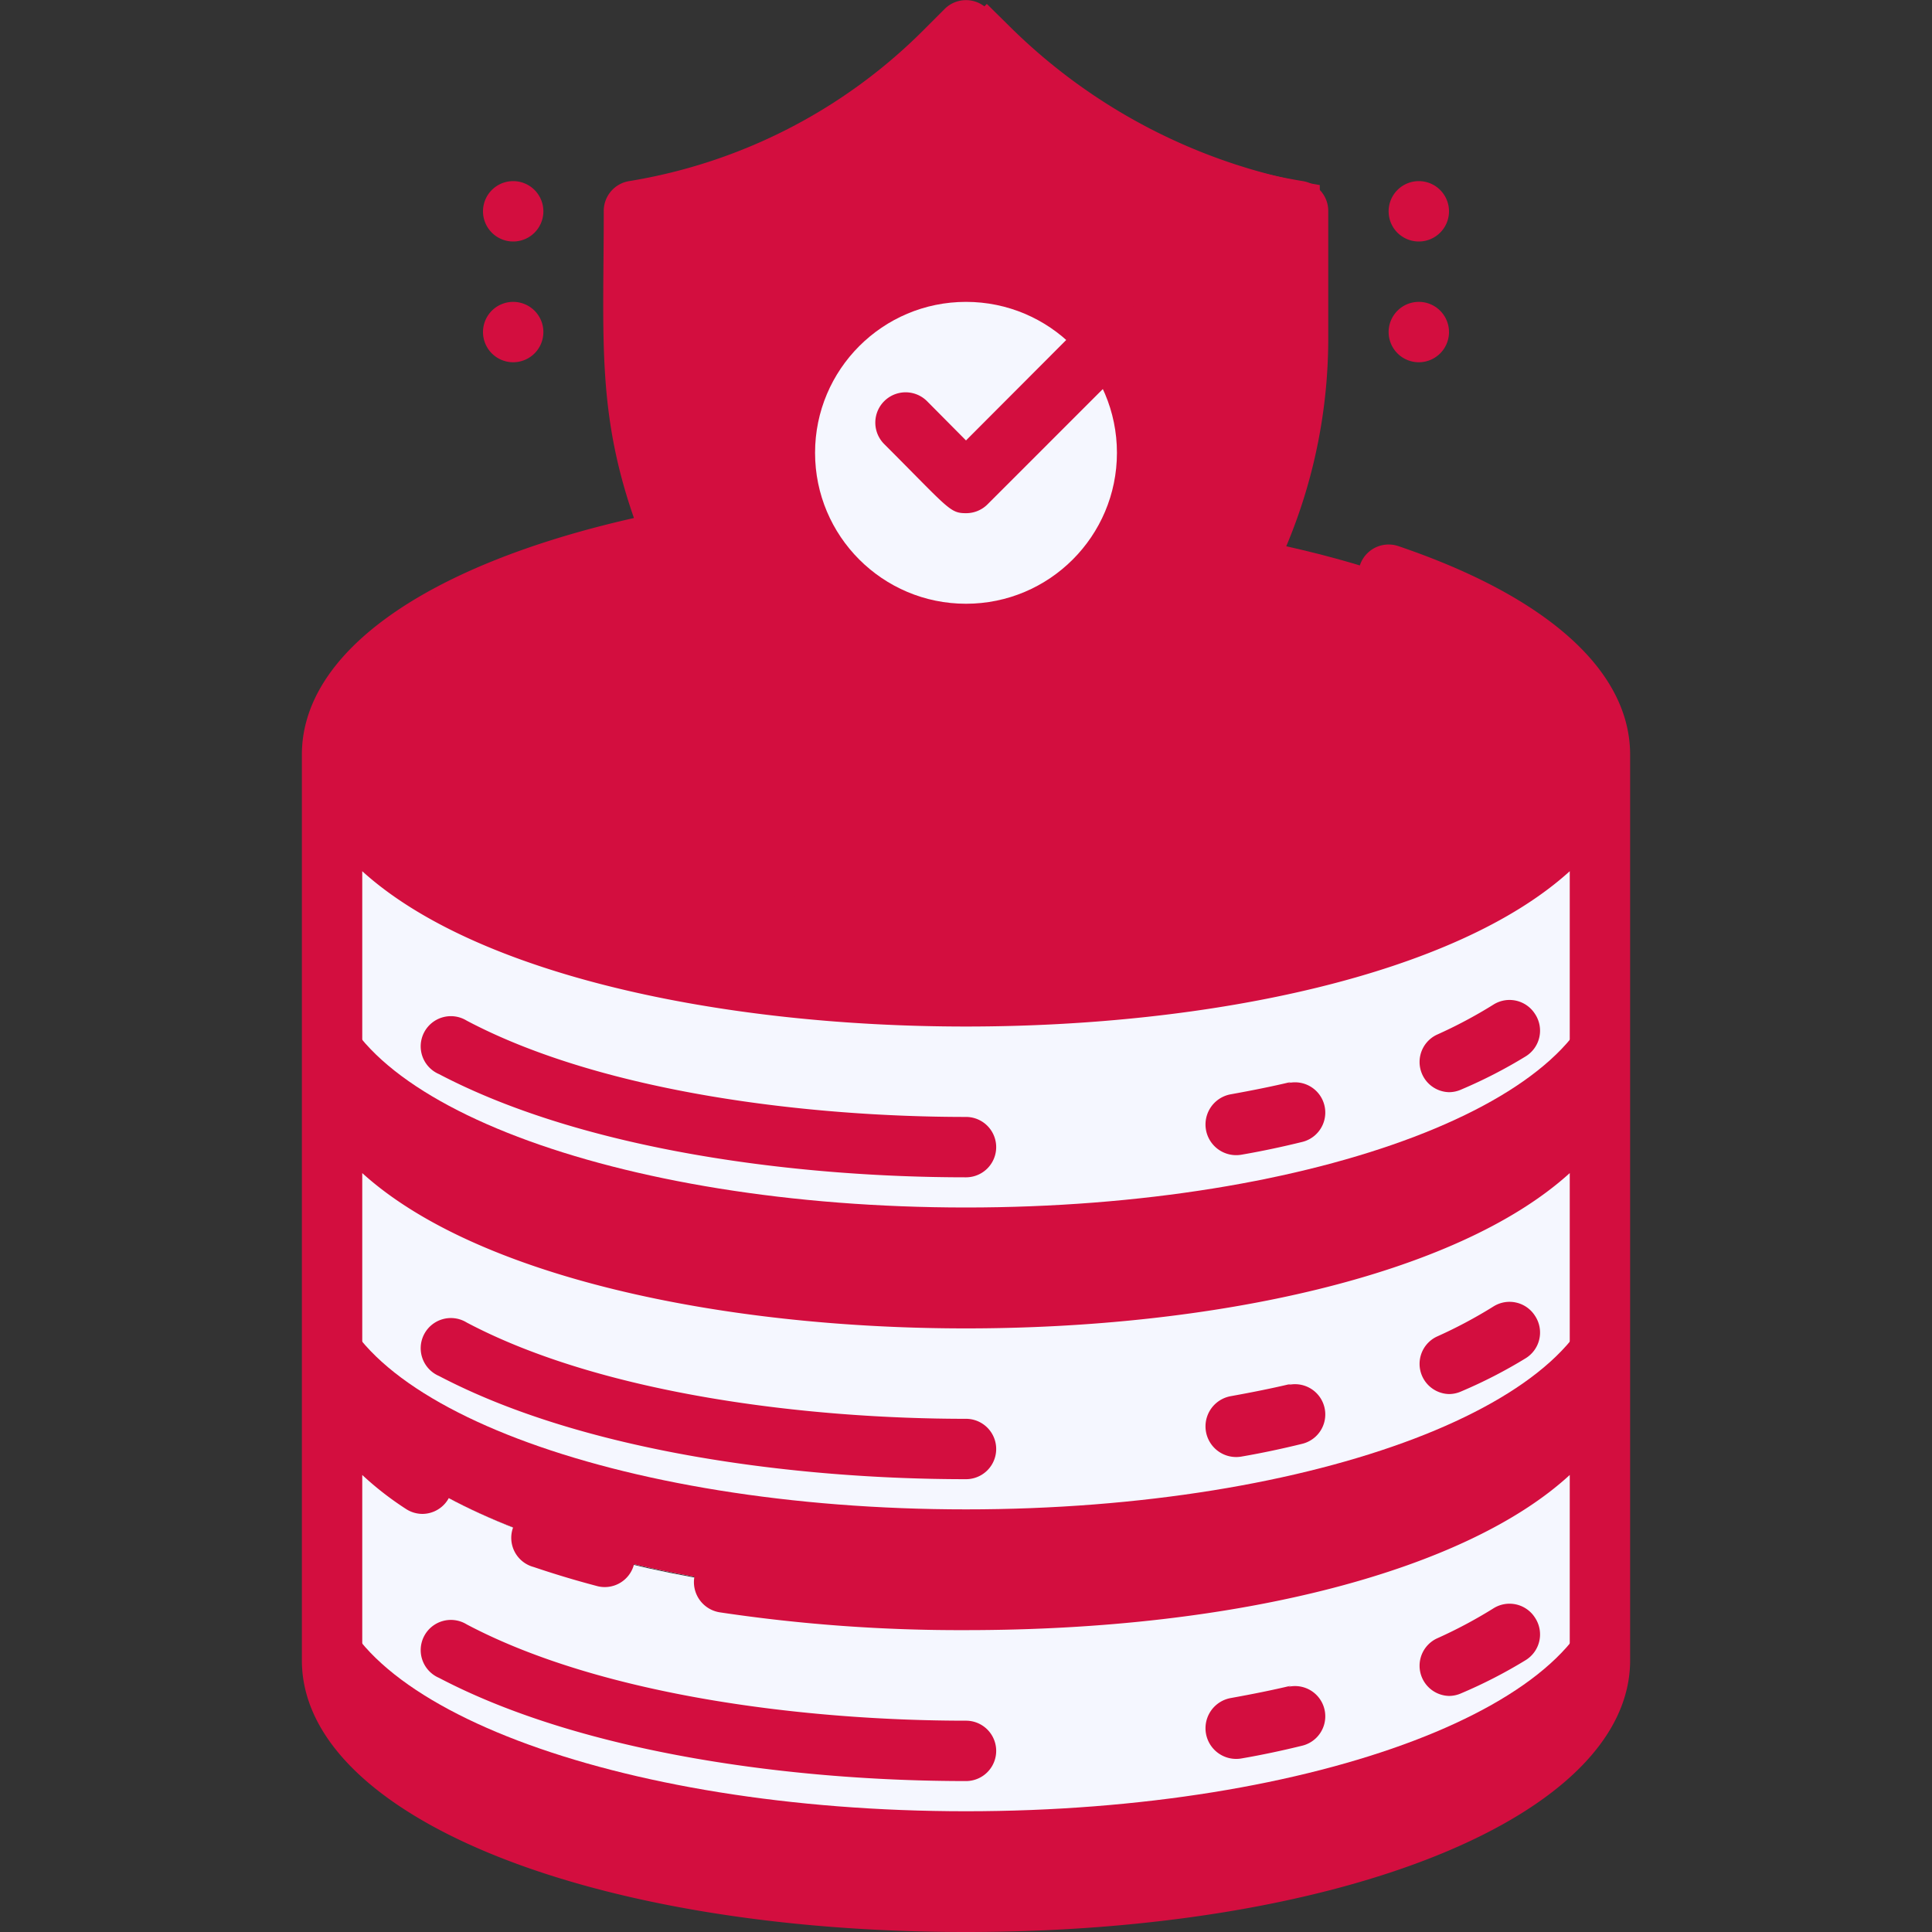 <svg xmlns="http://www.w3.org/2000/svg" viewBox="0 0 64 64"><rect x="0" y="0" width="64" height="64" fill="#333333" stroke="none"/><defs><style>.cls-1{fill:#d30e3fbc;}.cls-2{fill:#d30e3f29;}.cls-3{fill:#f5f7ff;}.cls-4{fill:#d30e3f;}.cls-5{fill:#d30e3f60;}.cls-6{fill:#d30e3f;}</style></defs><title>11. Security Database</title><g><ellipse class="cls-1" cx="32" cy="25" rx="21" ry="8"></ellipse><path class="cls-2" d="M32,30c-10.25,0-18.77-2.8-20.62-6.5A3.4,3.4,0,0,0,11,25c0,4.42,9.4,8,21,8s21-3.58,21-8a3.4,3.4,0,0,0-.38-1.5C50.77,27.2,42.25,30,32,30Z"></path><path class="cls-3" d="M53,25V35c0,4.42-9.4,8-21,8s-21-3.58-21-8V25c0,1.89,1.72,3.63,4.6,5C28,35.9,53,32.47,53,25Z"></path><path class="cls-1" d="M32,40c-11.6,0-21-3.58-21-8v3c0,4.42,9.4,8,21,8s21-3.58,21-8V32C53,36.42,43.6,40,32,40Z"></path><path class="cls-4" d="M32,37c-5.17,0-12-.79-16.54-3.19a1,1,0,1,0-.92,1.77C19.38,38.12,26.41,39,32,39a1,1,0,0,0,0-2Z"></path><path class="cls-4" d="M42.77,35.84c-.63.15-1.28.28-2,.41a1,1,0,1,0,.36,2c.7-.12,1.39-.27,2-.42a1,1,0,0,0-.46-1.95Z"></path><path class="cls-4" d="M50.85,33.59a1,1,0,0,0-1.38-.31,15.6,15.6,0,0,1-1.88,1A1,1,0,0,0,48,36.18a1,1,0,0,0,.41-.09A16.11,16.11,0,0,0,50.53,35,1,1,0,0,0,50.85,33.59Z"></path><path class="cls-3" d="M53,35V45c0,4.42-9.4,8-21,8s-21-3.58-21-8V35c0,1.89,1.72,3.63,4.6,5C28,45.9,53,42.47,53,35Z"></path><path class="cls-1" d="M32,50c-11.6,0-21-3.58-21-8v3c0,4.42,9.4,8,21,8s21-3.58,21-8V42C53,46.42,43.6,50,32,50Z"></path><path class="cls-4" d="M32,47c-5.17,0-12-.79-16.54-3.19a1,1,0,1,0-.92,1.77C19.38,48.12,26.41,49,32,49a1,1,0,0,0,0-2Z"></path><path class="cls-4" d="M42.77,45.84c-.63.15-1.28.28-2,.41a1,1,0,1,0,.36,2c.7-.12,1.39-.27,2-.42a1,1,0,0,0-.46-1.95Z"></path><path class="cls-4" d="M50.85,43.59a1,1,0,0,0-1.38-.31,15.6,15.6,0,0,1-1.88,1A1,1,0,0,0,48,46.18a1,1,0,0,0,.41-.09A16.11,16.11,0,0,0,50.53,45,1,1,0,0,0,50.85,43.59Z"></path><path class="cls-3" d="M53,45V55c0,4.42-9.4,8-21,8s-21-3.58-21-8V45c0,1.89,1.72,3.63,4.6,5C28,55.9,53,52.47,53,45Z"></path><path class="cls-1" d="M32,60c-11.6,0-21-3.58-21-8v3c0,4.42,9.4,8,21,8s21-3.58,21-8V52C53,56.42,43.6,60,32,60Z"></path><path class="cls-4" d="M32,57c-5.17,0-12-.79-16.54-3.19a1,1,0,1,0-.92,1.77C19.38,58.12,26.41,59,32,59a1,1,0,0,0,0-2Z"></path><path class="cls-4" d="M42.77,55.84c-.63.15-1.28.28-2,.41a1,1,0,1,0,.36,2c.7-.12,1.39-.27,2-.42a1,1,0,0,0-.46-1.95Z"></path><path class="cls-4" d="M50.85,53.59a1,1,0,0,0-1.38-.31,15.6,15.6,0,0,1-1.88,1A1,1,0,0,0,48,56.18a1,1,0,0,0,.41-.09A16.11,16.11,0,0,0,50.53,55,1,1,0,0,0,50.85,53.59Z"></path><path class="cls-2" d="M43.72,6.13v4.29a16.72,16.72,0,0,1-11,15.71,16.73,16.73,0,0,1-11-15.71V6.13A19,19,0,0,0,32,.82l.69-.69.7.69A19,19,0,0,0,43.72,6.13Z"></path><path class="cls-5" d="M32,24A16.72,16.72,0,0,1,21,8.3v3A16.72,16.72,0,0,0,32,27,16.72,16.72,0,0,0,43,11.3v-3A16.72,16.72,0,0,1,32,24Z"></path><path class="cls-6" d="M46.32,18.09a1,1,0,1,0-.64,1.9c4,1.34,6.32,3.22,6.32,5,0,3.31-8.21,7-20,7s-20-3.69-20-7c0-2.33,3.91-4.68,9.8-6a17.74,17.74,0,0,0,9.86,8.9,1,1,0,0,0,.68,0A17.77,17.77,0,0,0,44,11.3V7a1,1,0,0,0-.84-1,17.84,17.84,0,0,1-9.75-5l-.7-.7a1,1,0,0,0-1.42,0l-.7.7a17.84,17.84,0,0,1-9.75,5A1,1,0,0,0,20,7c0,4.18-.23,6.62,1,10.16C14.1,18.72,10,21.61,10,25V55c0,5.13,9.46,9,22,9s22-3.87,22-9V25C54,22.23,51.27,19.77,46.32,18.09ZM22,7.83A19.85,19.85,0,0,0,32,2.41,19.85,19.85,0,0,0,42,7.83V11.3A15.75,15.75,0,0,1,32,25.93,15.75,15.75,0,0,1,22,11.3Zm30,21V35c0,3.31-8.21,7-20,7s-20-3.69-20-7V28.86C19.56,35.72,44.44,35.72,52,28.86ZM32,62c-11.79,0-20-3.69-20-7V48.86A10.41,10.41,0,0,0,13.47,50a1,1,0,0,0,.53.15,1,1,0,0,0,.53-1.84C13.38,47.55,12,46.39,12,45V38.86c7.56,6.86,32.44,6.86,40,0V45c0,3.31-8.21,7-20,7a50.69,50.69,0,0,1-7.84-.59,1,1,0,1,0-.32,2A53.71,53.71,0,0,0,32,54c9.12,0,16.59-2,20-5.14V55C52,58.31,43.79,62,32,62Z"></path><path class="cls-6" d="M20.26,50.6c-.68-.18-1.33-.38-1.94-.58a1,1,0,1,0-.64,1.89c.65.22,1.34.43,2.06.62a1,1,0,1,0,.52-1.93Z"></path><circle class="cls-3" cx="32" cy="15" r="5"></circle><path class="cls-4" d="M32,17c-.54,0-.57-.15-2.71-2.29a1,1,0,0,1,1.42-1.42L32,14.59l4.29-4.3a1,1,0,0,1,1.42,1.42l-5,5A1,1,0,0,1,32,17Z"></path><path class="cls-4" d="M17,6a1,1,0,1,0,1,1A1,1,0,0,0,17,6Z"></path><path class="cls-4" d="M17,10a1,1,0,1,0,1,1A1,1,0,0,0,17,10Z"></path><path class="cls-4" d="M47,8a1,1,0,1,0-1-1A1,1,0,0,0,47,8Z"></path><path class="cls-4" d="M47,10a1,1,0,1,0,1,1A1,1,0,0,0,47,10Z"></path></g></svg>